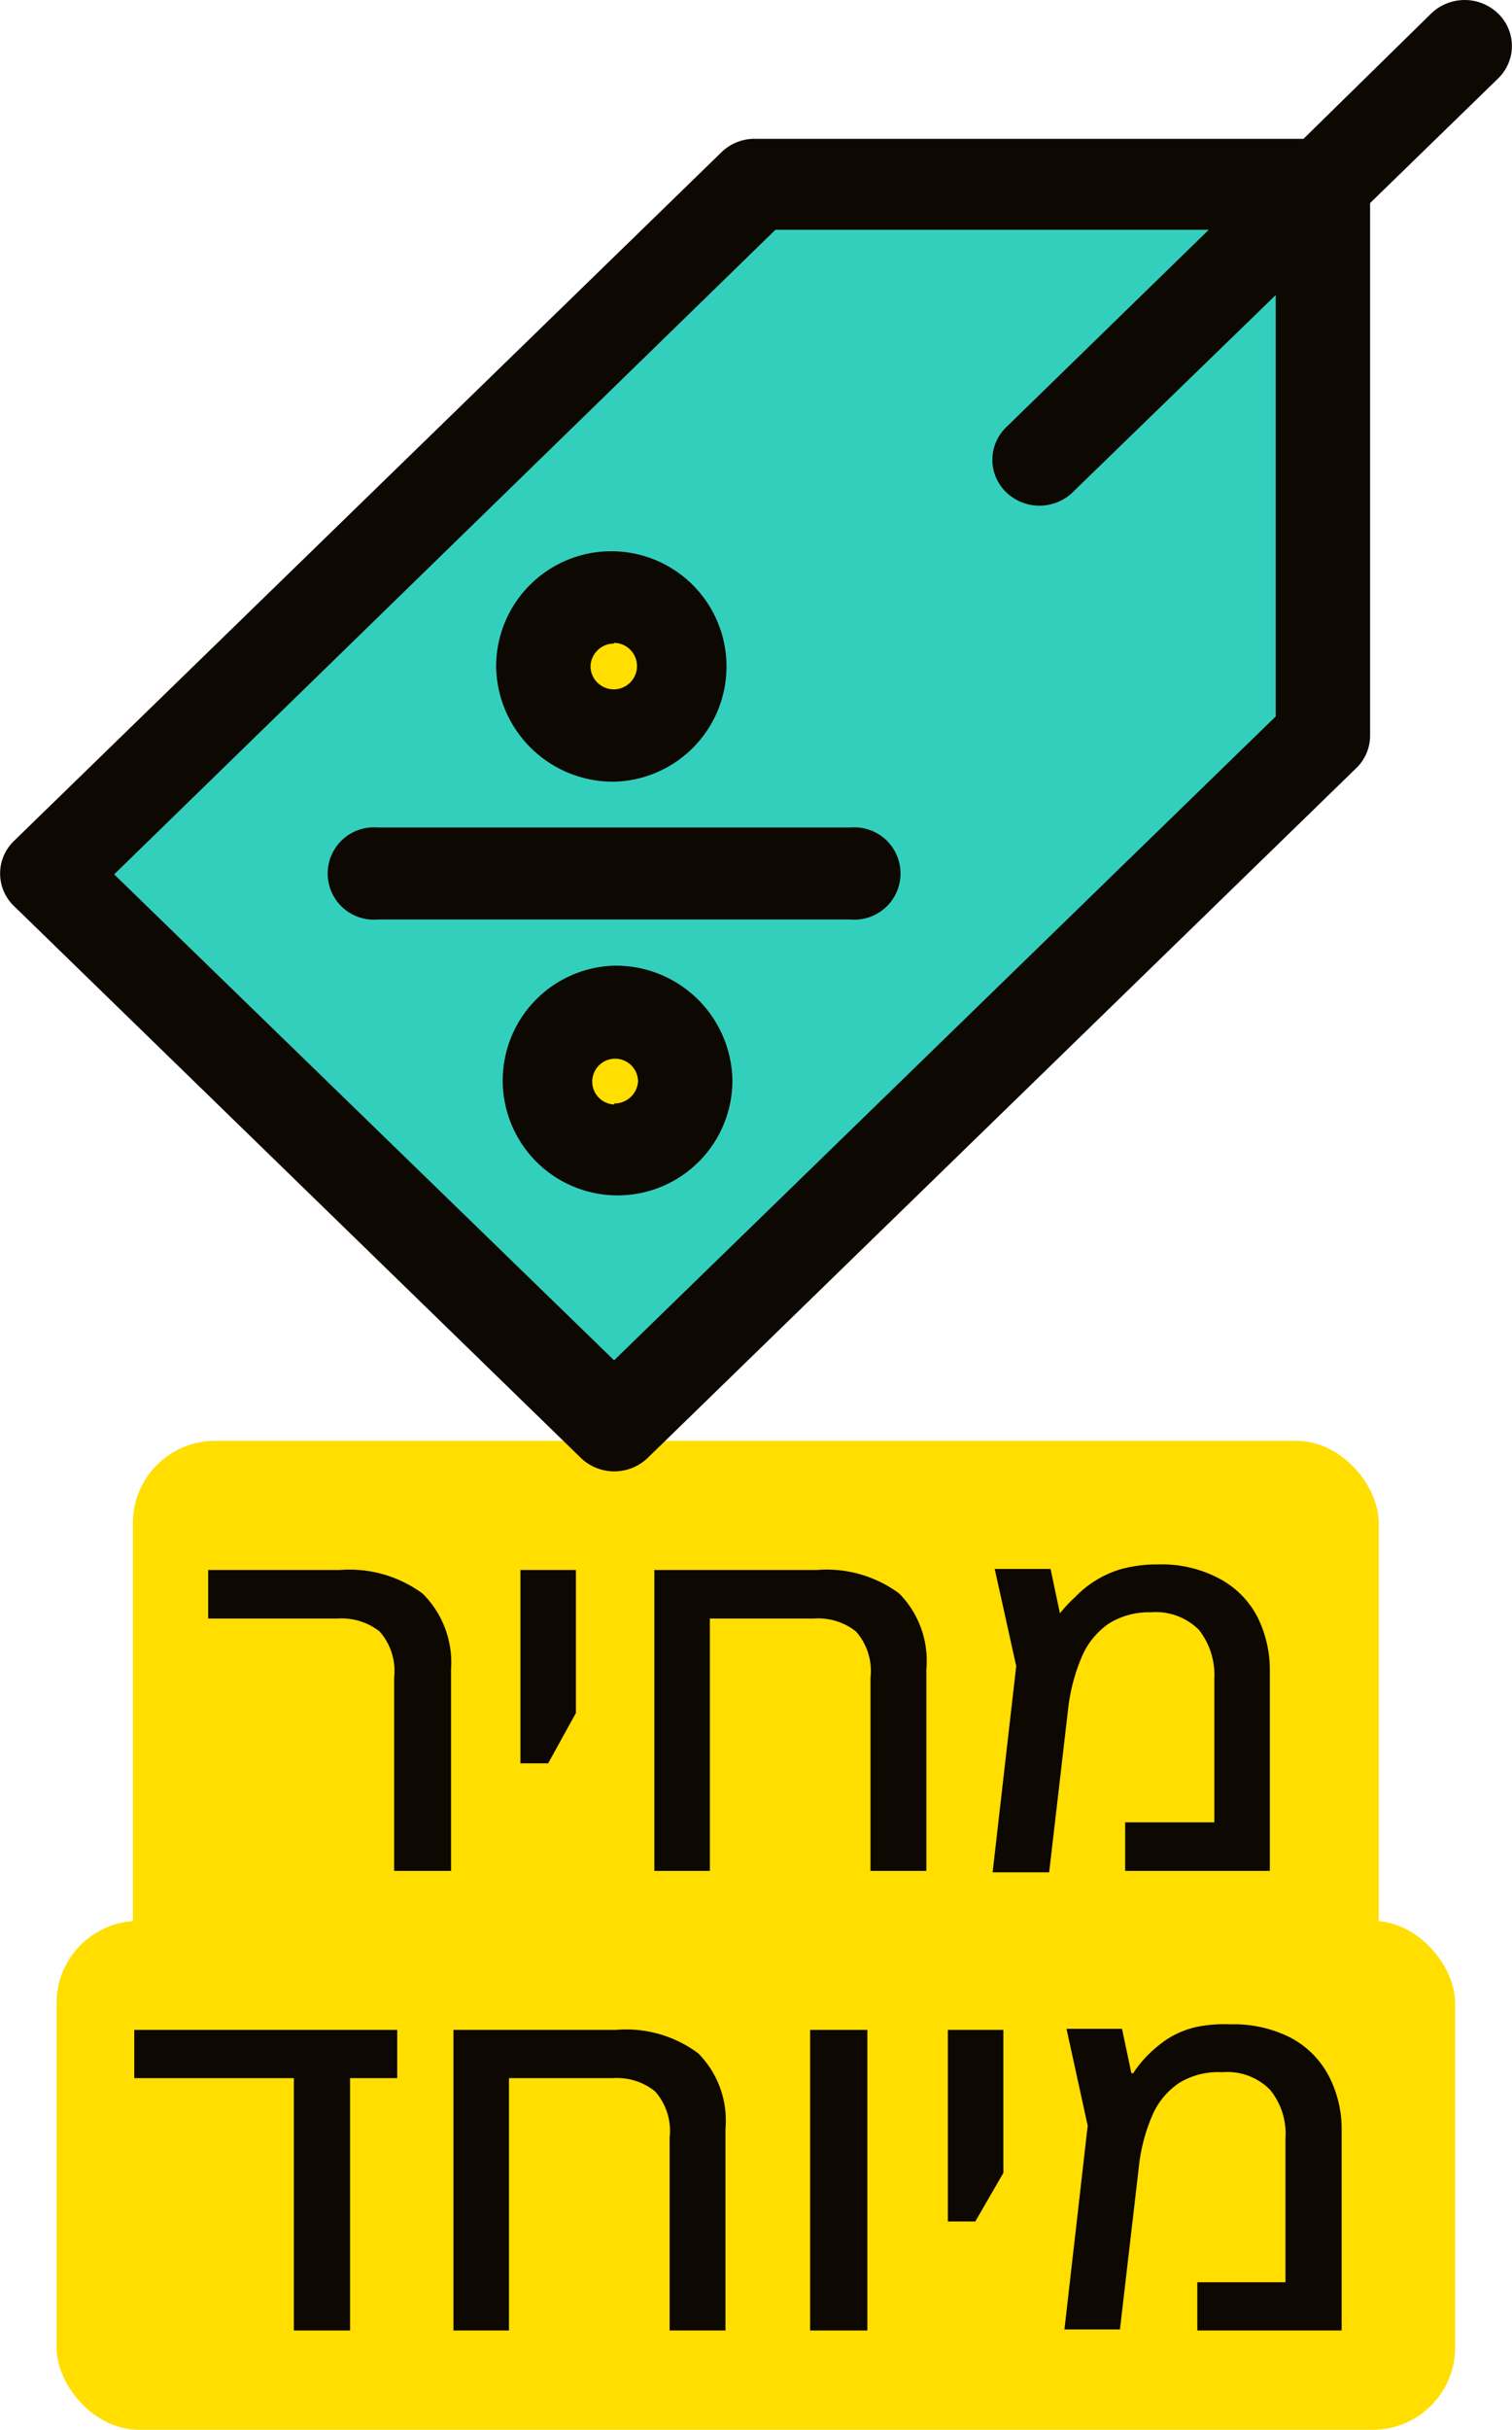<svg xmlns="http://www.w3.org/2000/svg" viewBox="0 0 43.58 70" id="MEHIR-MEYUHAD"><defs><style>#MEHIR-MEYUHAD .cls-1{fill:#ffde00;}#MEHIR-MEYUHAD .cls-2{fill:#0d0802;}#MEHIR-MEYUHAD .cls-3{fill:#33cfbd;}</style></defs><g id="Layer_2" data-name="Layer 2"><g id="design"><rect class="cls-1" x="3.83" y="41.51" width="35.91" height="26.31" rx="2.37"/><rect class="cls-1" x="1.63" y="55.34" width="40.31" height="14.66" rx="2.37"/><path class="cls-2" d="M11.36,53.9V48.33A1.72,1.72,0,0,0,10.94,47a1.78,1.78,0,0,0-1.22-.37H6v-1.4h3.8a3.56,3.56,0,0,1,2.38.68A2.79,2.79,0,0,1,13,48.09V53.9Z"/><path class="cls-2" d="M15,50.8V45.23h1.6v4.12l-.8,1.45Z"/><path class="cls-2" d="M23.55,45.23a3.51,3.51,0,0,1,2.37.68,2.76,2.76,0,0,1,.78,2.18V53.9H25.09V48.33A1.72,1.72,0,0,0,24.67,47a1.75,1.75,0,0,0-1.21-.37h-3V53.9h-1.6V45.23Z"/><path class="cls-2" d="M33.38,45.07a3.54,3.54,0,0,1,1.73.39,2.63,2.63,0,0,1,1.11,1.08,3.4,3.4,0,0,1,.38,1.62V53.9H32.43V52.5H35V48.36a2.1,2.1,0,0,0-.44-1.4,1.75,1.75,0,0,0-1.39-.51,2.18,2.18,0,0,0-1.22.33,2.23,2.23,0,0,0-.79,1,5.37,5.37,0,0,0-.38,1.51l-.54,4.65H28.61L29.29,48l-.62-2.8h1.61l.27,1.28h0A3.94,3.94,0,0,1,31,46a3,3,0,0,1,1.33-.8A4,4,0,0,1,33.38,45.07Z"/><path class="cls-2" d="M3.87,59.87V58.48h7.58v1.39Zm4.6,7.27v-8h1.62v8Z"/><path class="cls-2" d="M17.76,58.48a3.46,3.46,0,0,1,2.37.68,2.75,2.75,0,0,1,.78,2.17v5.81H19.3V61.58a1.71,1.71,0,0,0-.42-1.33,1.75,1.75,0,0,0-1.21-.38h-3v7.27h-1.6V58.48Z"/><path class="cls-2" d="M23.35,67.14V58.48H25v8.66Z"/><path class="cls-2" d="M27.32,64V58.48h1.6V62.6L28.11,64Z"/><path class="cls-2" d="M35.45,58.32a3.61,3.61,0,0,1,1.74.38,2.63,2.63,0,0,1,1.1,1.09,3.33,3.33,0,0,1,.38,1.61v5.74H34.51V65.75h2.54V61.61a2,2,0,0,0-.44-1.4,1.72,1.72,0,0,0-1.38-.51A2.16,2.16,0,0,0,34,60a2.14,2.14,0,0,0-.79.95,5.11,5.11,0,0,0-.39,1.52l-.54,4.64h-1.6l.67-5.87-.61-2.79h1.6l.27,1.28h.05a3.3,3.3,0,0,1,.42-.52,3.75,3.75,0,0,1,.57-.47,2.71,2.71,0,0,1,.77-.33A3.86,3.86,0,0,1,35.45,58.32Z"/><polygon class="cls-3" points="1.36 25.17 21.79 5.3 38.13 5.3 38.13 21.19 17.7 41.06 1.36 25.17"/><ellipse class="cls-1" cx="17.7" cy="19.21" rx="2.04" ry="1.99"/><ellipse class="cls-1" cx="17.7" cy="31.13" rx="2.04" ry="1.99"/><path class="cls-2" d="M43.18.39a1.39,1.39,0,0,0-1.93,0L37.57,4H21.79a1.36,1.36,0,0,0-1,.39L.4,24.23a1.3,1.3,0,0,0,0,1.87L16.74,42a1.39,1.39,0,0,0,1.93,0L39.09,22.13a1.3,1.3,0,0,0,.4-.94V5.85l3.69-3.59A1.3,1.3,0,0,0,43.18.39ZM36.77,20.64,17.7,39.19l-14.41-14L22.35,6.62H34.84L29,12.31a1.3,1.3,0,0,0,0,1.87,1.38,1.38,0,0,0,1.92,0L36.77,8.5Z"/><path class="cls-2" d="M24.51,23.84H10.89a1.33,1.33,0,1,0,0,2.65H24.51a1.33,1.33,0,1,0,0-2.65Z"/><path class="cls-2" d="M17.7,22.52a3.32,3.32,0,1,0-3.4-3.31A3.37,3.37,0,0,0,17.7,22.52Zm0-4a.67.67,0,1,1-.68.67A.68.68,0,0,1,17.7,18.54Z"/><path class="cls-2" d="M17.7,27.82a3.31,3.31,0,1,0,3.41,3.31A3.36,3.36,0,0,0,17.7,27.82Zm0,4a.66.66,0,1,1,.69-.66A.68.68,0,0,1,17.7,31.79Z"/></g></g></svg>